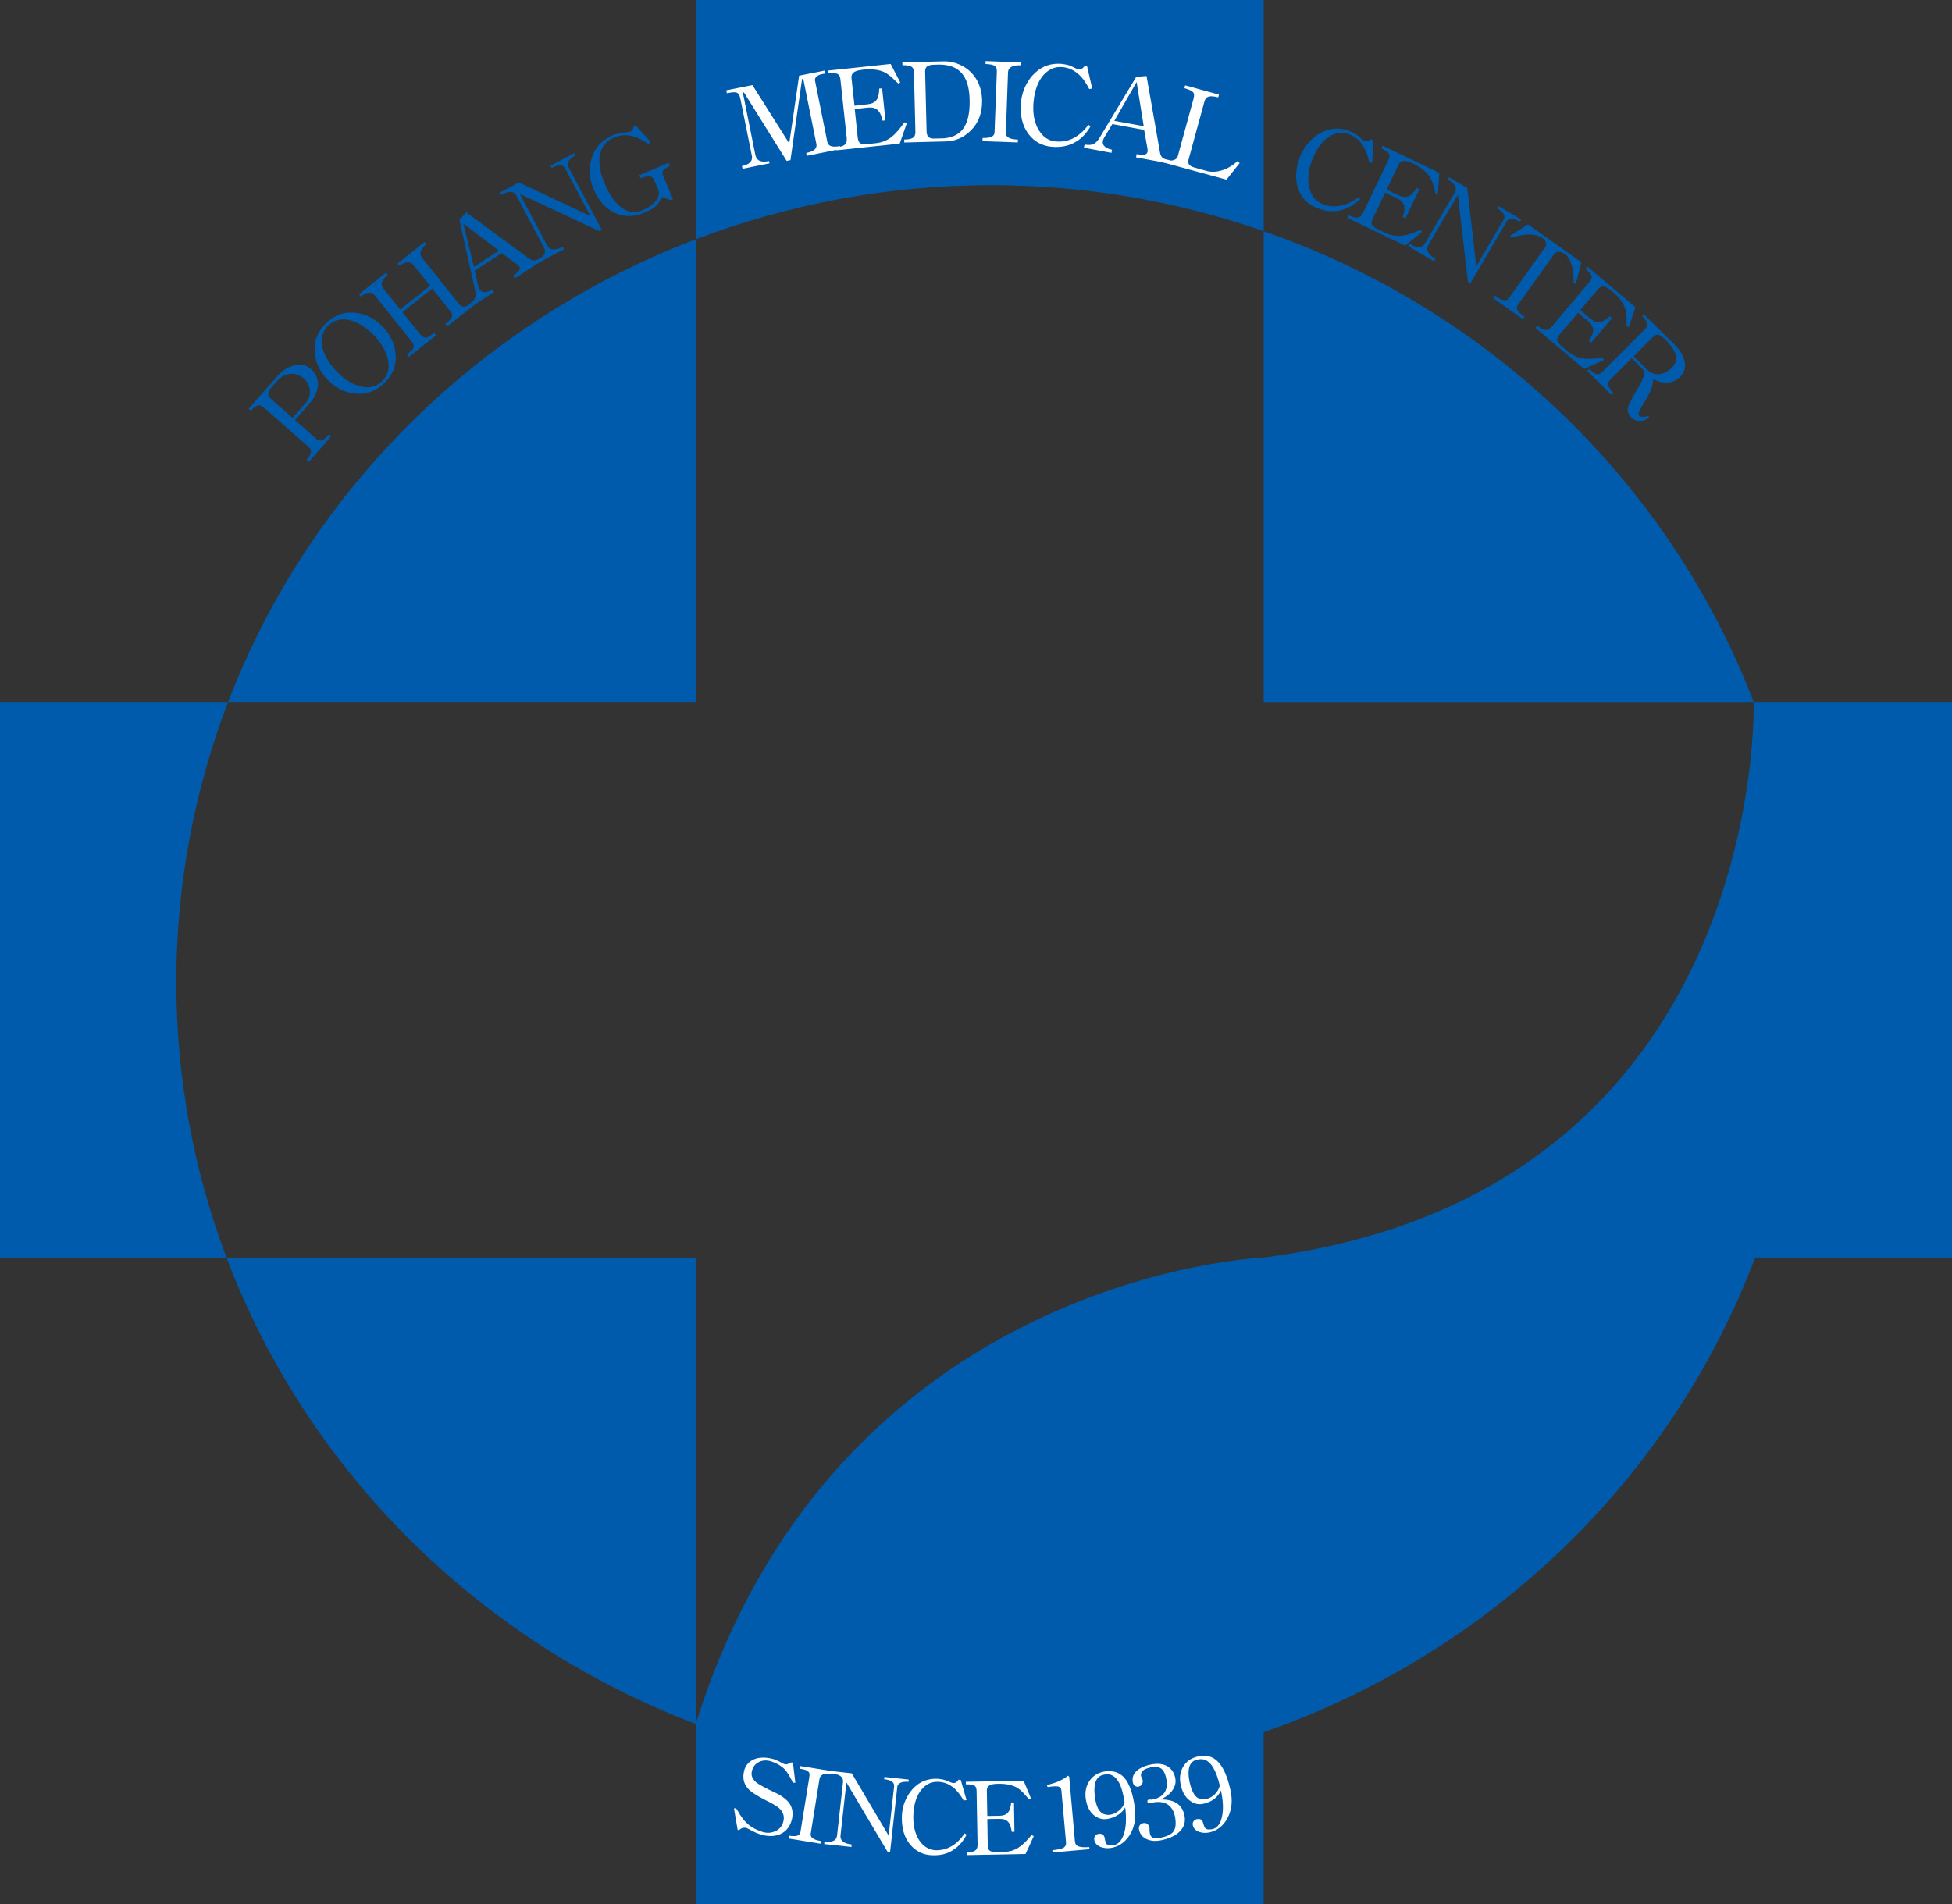 <svg width="246" height="240" viewBox="0 0 246 240" fill="none" xmlns="http://www.w3.org/2000/svg">
<rect x="0" y="0" width="246" height="240" fill="#333333" stroke="none"/>
<g id="Group 9052">
<g id="Group">
<g id="Group_2">
<path id="Vector" d="M28.548 158.516C38.724 185.455 60.379 206.926 87.688 217.298V158.516H28.548Z" fill="#005BAC"/>
<path id="Vector_2" d="M221.009 88.486C210.412 60.872 187.732 39.028 159.255 29.141V88.486H221.009Z" fill="#005BAC"/>
<path id="Vector_3" d="M87.687 30.164C60.532 40.495 38.984 61.777 28.749 88.479H87.687V30.164Z" fill="#005BAC"/>
<path id="Vector_4" d="M159.255 29.14V0H87.688V30.163C99.221 25.779 111.761 23.341 124.876 23.341C136.936 23.341 148.505 25.401 159.255 29.14Z" fill="#005BAC"/>
<path id="Vector_5" d="M221.198 158.515H246.001V88.484H221.003C221.003 88.484 222.858 150.356 159.249 158.515C159.249 158.515 105.467 160.527 87.682 217.298V240H159.249V218.345C187.874 208.393 210.667 186.365 221.193 158.515H221.198Z" fill="#005BAC"/>
<path id="Vector_6" d="M28.749 88.484H0V158.515H28.548C24.453 147.699 22.218 135.96 22.218 123.73C22.218 111.5 24.529 99.448 28.749 88.484Z" fill="#005BAC"/>
</g>
<path id="Vector_7" d="M38.635 57.978C38.913 57.653 39.097 57.357 39.168 57.12C39.239 56.818 39.156 56.57 38.901 56.345L33.164 51.298C32.969 51.121 32.767 51.061 32.56 51.103C32.293 51.15 31.979 51.381 31.617 51.783L31.327 51.529L34.996 47.375C35.582 46.713 36.27 46.275 37.034 46.068C37.876 45.849 38.593 45.997 39.174 46.511C39.849 47.103 40.146 47.825 40.057 48.659C39.992 49.411 39.624 50.174 38.943 50.937L37.176 52.949L39.873 55.322C40.11 55.535 40.359 55.6 40.596 55.499C40.821 55.416 41.124 55.162 41.485 54.754L41.752 54.99L38.913 58.221L38.64 57.978H38.635ZM38.534 50.789C38.96 50.269 39.138 49.706 39.038 49.097C38.955 48.547 38.688 48.068 38.249 47.683C37.781 47.298 37.254 47.115 36.685 47.115C36.039 47.151 35.464 47.446 34.966 47.973L34.118 48.931C33.923 49.156 33.828 49.363 33.81 49.559C33.781 49.819 33.887 50.05 34.124 50.269L36.874 52.671L38.534 50.789Z" fill="#005BAC"/>
<path id="Vector_8" d="M44.881 39.436C46.15 39.602 47.282 40.187 48.242 41.193C49.214 42.199 49.747 43.335 49.853 44.607C49.99 46.015 49.51 47.252 48.425 48.299C47.329 49.352 46.055 49.779 44.632 49.607C43.37 49.441 42.25 48.873 41.278 47.879C40.318 46.867 39.779 45.72 39.66 44.442C39.547 43.004 40.028 41.767 41.13 40.714C42.22 39.667 43.465 39.247 44.875 39.442L44.881 39.436ZM40.644 43.874C40.91 44.868 41.491 45.838 42.398 46.791C43.323 47.755 44.265 48.364 45.261 48.666C46.398 49.003 47.37 48.796 48.135 48.063C48.911 47.323 49.154 46.37 48.87 45.211C48.615 44.211 48.04 43.223 47.115 42.276C46.203 41.329 45.249 40.708 44.265 40.406C43.115 40.081 42.161 40.282 41.379 41.028C40.596 41.773 40.365 42.726 40.644 43.874Z" fill="#005BAC"/>
<path id="Vector_9" d="M51.288 44.672C51.744 44.316 52.017 44.056 52.094 43.885C52.206 43.648 52.129 43.358 51.863 43.021L47.329 37.358C47.092 37.051 46.843 36.897 46.57 36.885C46.262 36.873 45.895 37.039 45.462 37.382L45.225 37.092L48.645 34.376L48.876 34.666C48.508 34.956 48.271 35.234 48.159 35.512C48.058 35.82 48.105 36.074 48.295 36.329L50.44 39.015L54.198 36.021L52.112 33.406C51.904 33.14 51.632 33.033 51.312 33.063C50.992 33.092 50.677 33.234 50.34 33.501L50.108 33.217L53.504 30.513L53.736 30.791C53.404 31.057 53.178 31.329 53.066 31.625C52.935 31.933 52.965 32.211 53.149 32.442L57.825 38.293C58.068 38.595 58.352 38.707 58.66 38.642C58.862 38.577 59.176 38.4 59.579 38.08L59.834 38.4L56.379 41.127L56.136 40.814L56.219 40.749C56.586 40.453 56.817 40.234 56.9 40.068C57.048 39.808 57.019 39.548 56.794 39.264L54.47 36.364L50.713 39.358L52.906 42.098C53.196 42.459 53.469 42.606 53.741 42.559C53.943 42.512 54.269 42.317 54.702 41.95L54.956 42.269L51.525 44.991L51.276 44.677L51.288 44.672Z" fill="#005BAC"/>
<path id="Vector_10" d="M58.766 26.756L57.901 27.732L59.797 36.223C59.957 36.808 59.975 37.264 59.839 37.601C59.726 37.867 59.483 38.128 59.074 38.388L59.305 38.743L62.257 36.814L62.038 36.489C61.629 36.755 61.273 36.868 60.965 36.826C60.621 36.773 60.378 36.53 60.26 36.098L59.827 34.116L63.229 31.898L65.19 33.341C65.504 33.578 65.588 33.82 65.445 34.063C65.339 34.246 65.078 34.471 64.657 34.743L64.882 35.093L68.444 32.779L68.213 32.424L68.106 32.489C67.846 32.673 67.656 32.779 67.49 32.809C67.235 32.868 66.98 32.797 66.713 32.625L58.748 26.756H58.766ZM58.381 28.176L62.879 31.596L59.732 33.649L58.381 28.176Z" fill="#005BAC"/>
<path id="Vector_11" d="M67.603 32.868C68.059 32.631 68.367 32.4 68.527 32.164C68.735 31.88 68.741 31.548 68.533 31.17L65.108 24.715C64.966 24.43 64.77 24.259 64.527 24.206C64.213 24.129 63.757 24.241 63.176 24.543L63.034 24.259L65.392 22.999L74.412 27.235L71.224 21.23C71.1 20.993 70.91 20.863 70.649 20.845C70.371 20.809 69.991 20.934 69.523 21.17L69.375 20.892L72.344 19.312L72.492 19.596C72.125 19.792 71.846 20.017 71.68 20.277C71.514 20.543 71.485 20.786 71.615 21.017L75.835 28.969L75.526 29.134L65.499 24.442L68.918 30.892C69.108 31.247 69.387 31.436 69.736 31.454C70.056 31.465 70.448 31.347 70.922 31.11L71.082 31.418L67.751 33.175L67.585 32.862L67.603 32.868Z" fill="#005BAC"/>
<path id="Vector_12" d="M84.446 20.91C83.984 21.111 83.687 21.312 83.557 21.514C83.462 21.679 83.462 21.886 83.569 22.135L84.819 25.117L84.553 25.229L83.409 24.821C83.189 25.294 82.964 25.649 82.745 25.886C82.425 26.2 81.898 26.519 81.157 26.833C79.847 27.371 78.608 27.371 77.435 26.809C76.279 26.259 75.42 25.283 74.821 23.88C74.252 22.531 74.164 21.218 74.561 19.934C74.993 18.579 75.87 17.62 77.216 17.058C77.518 16.928 77.814 16.834 78.134 16.768C78.312 16.733 78.549 16.709 78.845 16.692C79.165 16.662 79.379 16.62 79.497 16.567C79.663 16.461 79.782 16.277 79.847 15.97L80.167 15.881L82.004 17.881L81.714 18.147L81.607 18.082C80.92 17.638 80.333 17.336 79.847 17.189C79.005 16.964 78.188 16.999 77.405 17.319C76.368 17.762 75.764 18.532 75.586 19.644C75.432 20.632 75.627 21.78 76.178 23.064C76.842 24.667 77.636 25.744 78.531 26.3C79.314 26.797 80.132 26.862 80.985 26.495C81.631 26.223 82.141 25.892 82.502 25.513C82.964 25.028 83.13 24.519 82.988 23.969L82.401 22.602C82.306 22.383 82.129 22.253 81.826 22.235C81.524 22.206 81.157 22.283 80.724 22.478L80.558 22.087L84.28 20.526L84.434 20.904L84.446 20.91Z" fill="#005BAC"/>
<path id="Vector_13" d="M171.44 25.07L171.232 24.822C170.391 25.478 169.549 25.857 168.708 25.969C168.032 26.076 167.374 25.993 166.722 25.739C165.845 25.401 165.276 24.727 165.01 23.703C164.743 22.65 164.861 21.455 165.383 20.124C165.899 18.78 166.592 17.822 167.475 17.248C168.317 16.698 169.194 16.597 170.065 16.934C170.841 17.23 171.452 17.769 171.884 18.556C172.169 19.053 172.4 19.703 172.56 20.502L172.939 20.526L173.058 17.68L172.779 17.538C172.584 17.715 172.382 17.804 172.157 17.787C171.949 17.775 171.742 17.656 171.523 17.455L171.381 17.325C171.209 17.165 171.06 17.053 170.924 16.958C170.687 16.804 170.415 16.656 170.077 16.526C169.336 16.242 168.607 16.142 167.896 16.254C167.262 16.349 166.651 16.585 166.064 16.97C165.549 17.319 165.087 17.745 164.678 18.272C164.316 18.739 164.038 19.242 163.836 19.757C163.238 21.325 163.172 22.721 163.658 23.934C164.091 25.035 164.879 25.798 166.011 26.241C167.161 26.673 168.222 26.75 169.206 26.437C169.982 26.212 170.735 25.75 171.428 25.076L171.44 25.07Z" fill="#005BAC"/>
<path id="Vector_14" d="M169.989 27.147C170.421 27.348 170.753 27.442 171.002 27.425C171.322 27.413 171.565 27.247 171.731 26.91L174.973 20.165C175.133 19.834 175.156 19.579 175.056 19.396C174.925 19.183 174.599 18.946 174.072 18.692L174.226 18.36L181.397 21.792L181.207 24.419L180.911 24.407L180.757 23.816C180.597 23.117 180.395 22.591 180.141 22.23C179.72 21.615 179.032 21.07 178.066 20.609C177.604 20.396 177.237 20.277 176.964 20.265C176.65 20.283 176.413 20.431 176.271 20.727L174.747 23.898L176.211 24.602C176.709 24.839 177.13 24.887 177.468 24.768C177.817 24.626 178.167 24.277 178.54 23.703L178.872 23.869L177.112 27.531L176.774 27.366C176.988 26.738 177.053 26.253 176.946 25.892C176.834 25.526 176.537 25.224 176.039 24.987L174.564 24.289L173.011 27.525C172.839 27.88 172.804 28.159 172.91 28.354C173.011 28.531 173.29 28.732 173.752 28.951L174.552 29.336C175.239 29.661 175.915 29.786 176.614 29.721C177.243 29.655 178.031 29.407 179.003 28.981L179.216 29.241L177.083 30.963L169.834 27.478L169.989 27.153V27.147Z" fill="#005BAC"/>
<path id="Vector_15" d="M177.669 30.738C178.108 31.004 178.469 31.14 178.736 31.152C179.086 31.175 179.388 30.998 179.607 30.637L183.305 24.33C183.471 24.058 183.519 23.809 183.43 23.578C183.329 23.265 183.003 22.939 182.434 22.62L182.606 22.342L184.906 23.685L186.049 33.572L189.493 27.696C189.629 27.477 189.635 27.241 189.51 27.01C189.386 26.762 189.096 26.495 188.645 26.241L188.805 25.963L191.703 27.667L191.543 27.939C191.176 27.714 190.838 27.614 190.548 27.608C190.222 27.596 189.99 27.696 189.872 27.927L185.309 35.696L184.994 35.513L183.726 24.543L180.028 30.844C179.833 31.175 179.815 31.495 180.004 31.826C180.147 32.11 180.461 32.377 180.899 32.637L180.722 32.939L177.48 31.045L177.663 30.732L177.669 30.738Z" fill="#005BAC"/>
<path id="Vector_16" d="M188.402 37.282C188.817 37.583 189.155 37.761 189.392 37.82C189.724 37.915 189.984 37.832 190.15 37.589L194.714 31.193C194.85 30.986 194.909 30.773 194.844 30.578C194.785 30.377 194.631 30.199 194.4 30.022C193.902 29.667 193.232 29.513 192.42 29.566C191.875 29.596 191.223 29.732 190.458 29.963L190.304 29.738L192.556 28.276L199.295 33.057L198.59 35.791L198.323 35.684C198.305 34.826 198.24 34.152 198.121 33.637C197.944 32.874 197.659 32.341 197.226 32.039C196.96 31.85 196.711 31.75 196.468 31.744C196.213 31.726 196.017 31.82 195.869 32.022L191.312 38.406C191.134 38.66 191.122 38.897 191.259 39.145C191.377 39.341 191.667 39.601 192.13 39.926L191.916 40.228L188.183 37.589L188.402 37.288V37.282Z" fill="#005BAC"/>
<path id="Vector_17" d="M193.742 41.044C194.103 41.352 194.393 41.529 194.642 41.576C194.962 41.641 195.241 41.535 195.484 41.251L200.314 35.541C200.545 35.257 200.64 35.032 200.593 34.819C200.527 34.577 200.267 34.269 199.81 33.879L200.047 33.601L206.11 38.73L205.269 41.221L204.996 41.144V40.529C205.008 39.819 204.943 39.257 204.8 38.837C204.546 38.127 204.012 37.423 203.2 36.742C202.797 36.411 202.477 36.204 202.222 36.133C201.914 36.068 201.647 36.151 201.434 36.405L199.147 39.085L200.391 40.145C200.818 40.494 201.203 40.653 201.559 40.618C201.926 40.571 202.37 40.328 202.868 39.861L203.165 40.097L200.527 43.203L200.243 42.949C200.616 42.411 200.788 41.955 200.782 41.576C200.759 41.198 200.557 40.825 200.13 40.476L198.88 39.423L196.551 42.162C196.308 42.464 196.201 42.718 196.248 42.937C196.302 43.138 196.515 43.399 196.906 43.736L197.6 44.304C198.169 44.789 198.803 45.085 199.49 45.186C200.113 45.28 200.936 45.239 201.991 45.079L202.128 45.381L199.638 46.517L193.493 41.322L193.736 41.038L193.742 41.044Z" fill="#005BAC"/>
<path id="Vector_18" d="M200.284 46.511C200.604 46.831 200.877 47.032 201.078 47.12C201.369 47.221 201.629 47.162 201.866 46.937L207.336 41.458C207.562 41.233 207.645 41.008 207.597 40.772C207.544 40.541 207.325 40.222 206.951 39.855L207.182 39.624L211.07 43.476C211.758 44.174 212.172 44.866 212.309 45.582C212.457 46.34 212.273 46.973 211.758 47.487C211.224 48.014 210.614 48.263 209.903 48.239C209.381 48.215 208.854 48.055 208.314 47.771C208.356 48.209 208.237 48.742 207.971 49.351C207.805 49.706 207.544 50.209 207.129 50.866C206.957 51.162 206.839 51.369 206.756 51.505C206.655 51.712 206.572 51.889 206.536 52.02C206.471 52.28 206.53 52.446 206.75 52.523C206.981 52.593 207.319 52.558 207.745 52.422L207.828 52.647C207.473 52.925 207.082 53.067 206.667 53.055C206.252 53.067 205.926 52.943 205.665 52.688C205.446 52.469 205.304 52.25 205.215 52.073C205.114 51.83 205.102 51.564 205.191 51.286C205.268 51.043 205.399 50.753 205.588 50.392C205.695 50.174 205.879 49.836 206.145 49.398C206.608 48.623 206.91 48.073 207.034 47.742C207.259 47.18 207.265 46.801 207.058 46.594L205.63 45.168L202.85 47.943C202.649 48.15 202.601 48.41 202.714 48.688C202.797 48.925 203.01 49.215 203.342 49.546L203.087 49.801L200.041 46.766L200.296 46.511H200.284ZM207.568 46.594C208.054 47.044 208.581 47.233 209.144 47.168C209.683 47.097 210.199 46.825 210.697 46.34C211.183 45.854 211.343 45.322 211.189 44.742C211.046 44.221 210.626 43.582 209.909 42.831C209.547 42.476 209.257 42.263 209.037 42.204C208.8 42.139 208.569 42.221 208.35 42.446L205.879 44.908L207.574 46.6L207.568 46.594Z" fill="#005BAC"/>
</g>
<g id="Group_3">
<path id="Vector_19" d="M93.513 20.921C93.975 20.838 94.296 20.69 94.491 20.507C94.734 20.276 94.829 19.974 94.746 19.602L93.288 12.36C93.205 11.963 93.033 11.732 92.79 11.656C92.577 11.596 92.186 11.632 91.605 11.75L91.522 11.383L94.823 10.721L99.463 18.081L100.708 9.537L103.89 8.904L103.973 9.283C103.541 9.324 103.221 9.419 102.99 9.579C102.764 9.739 102.67 9.94 102.711 10.165L104.258 17.856C104.329 18.17 104.501 18.371 104.797 18.436C105.022 18.507 105.384 18.501 105.864 18.418L105.941 18.785L101.674 19.643L101.609 19.282C102.024 19.194 102.338 19.081 102.551 18.945C102.836 18.738 102.948 18.472 102.883 18.14L101.229 9.928L101.081 9.957L99.618 20.182L99.143 20.288L93.75 11.644L93.614 11.667L95.19 19.513C95.267 19.904 95.469 20.164 95.777 20.288C96.05 20.401 96.435 20.401 96.909 20.3L96.98 20.59L93.578 21.276L93.507 20.939L93.513 20.921Z" fill="white"/>
<path id="Vector_20" d="M105.383 18.95L113.384 18.104L114.284 15.524L113.976 15.418C113.372 16.282 112.821 16.909 112.323 17.294C111.772 17.708 111.12 17.98 110.367 18.051L109.49 18.146C108.98 18.205 108.625 18.181 108.447 18.075C108.251 17.968 108.133 17.714 108.091 17.311L107.718 13.738L109.354 13.566C109.899 13.507 110.314 13.607 110.598 13.874C110.883 14.11 111.078 14.566 111.226 15.211L111.588 15.169L111.167 11.134L110.8 11.17C110.794 11.856 110.675 12.341 110.444 12.631C110.225 12.927 109.845 13.093 109.294 13.152L107.688 13.329L107.309 9.833C107.279 9.495 107.398 9.247 107.665 9.069C107.896 8.927 108.269 8.839 108.779 8.779C109.845 8.673 110.711 8.768 111.41 9.081C111.795 9.259 112.252 9.59 112.749 10.105L113.212 10.531L113.455 10.383L112.24 8.058L104.334 8.898L104.369 9.259C104.95 9.188 105.365 9.223 105.578 9.33C105.768 9.448 105.887 9.673 105.916 10.034L106.716 17.471C106.746 17.838 106.627 18.116 106.373 18.305C106.159 18.442 105.821 18.542 105.359 18.595L105.407 18.956L105.383 18.95Z" fill="white"/>
<path id="Vector_21" d="M113.953 17.589C114.451 17.589 114.795 17.518 115.008 17.394C115.251 17.258 115.364 17.009 115.364 16.654L115.18 9.11C115.174 8.773 115.073 8.548 114.884 8.424C114.67 8.27 114.285 8.211 113.728 8.223L113.716 7.856L118.931 7.732C119.447 7.72 119.951 7.797 120.496 7.968C121.059 8.164 121.575 8.442 122.037 8.814C122.541 9.229 122.944 9.737 123.24 10.341C123.572 11.027 123.744 11.79 123.767 12.643C123.797 14.246 123.311 15.53 122.286 16.512C121.403 17.364 120.371 17.802 119.174 17.826L113.959 17.962V17.583L113.953 17.589ZM117.047 17.287C117.189 17.417 117.432 17.477 117.77 17.465L118.979 17.435C120.134 17.323 120.976 16.873 121.486 16.074C121.995 15.287 122.238 14.098 122.197 12.536C122.161 11.021 121.818 9.897 121.154 9.175C120.537 8.495 119.619 8.152 118.404 8.14L117.699 8.158C117.29 8.169 116.999 8.24 116.822 8.382C116.662 8.524 116.579 8.749 116.59 9.063L116.774 16.565C116.78 16.903 116.863 17.145 117.047 17.287Z" fill="white"/>
<path id="Vector_22" d="M124.205 7.701V8.062C124.81 8.092 125.207 8.175 125.402 8.328C125.562 8.453 125.634 8.701 125.628 9.056L125.337 16.659C125.337 16.973 125.159 17.174 124.851 17.28C124.62 17.363 124.282 17.41 123.832 17.393L123.82 17.795L128.271 17.955L128.283 17.594C127.761 17.576 127.388 17.505 127.169 17.387C126.884 17.245 126.742 17.02 126.766 16.689L127.032 9.133C127.044 8.808 127.192 8.571 127.483 8.417C127.743 8.281 128.135 8.216 128.626 8.234L128.638 7.861L124.205 7.701Z" fill="white"/>
<path id="Vector_23" d="M135.65 17.831C134.773 18.393 133.729 18.606 132.515 18.5C131.312 18.381 130.345 17.855 129.628 16.908C128.828 15.867 128.514 14.512 128.674 12.837C128.728 12.287 128.864 11.737 129.083 11.175C129.332 10.565 129.67 10.027 130.067 9.559C130.535 9.045 131.051 8.642 131.637 8.376C132.301 8.092 133.036 7.986 133.812 8.051C134.174 8.098 134.482 8.157 134.755 8.24C134.915 8.299 135.081 8.376 135.282 8.477L135.46 8.565C135.721 8.707 135.964 8.761 136.165 8.719C136.385 8.672 136.55 8.53 136.687 8.311L137.001 8.37L137.647 11.157L137.274 11.228C136.9 10.494 136.509 9.926 136.106 9.53C135.466 8.897 134.743 8.53 133.907 8.459C132.977 8.37 132.183 8.707 131.501 9.459C130.814 10.246 130.399 11.358 130.257 12.784C130.12 14.204 130.322 15.387 130.867 16.328C131.4 17.251 132.129 17.748 133.048 17.831C133.759 17.89 134.411 17.796 135.033 17.535C135.81 17.186 136.521 16.6 137.161 15.742L137.428 15.926C136.936 16.772 136.349 17.411 135.656 17.837L135.65 17.831Z" fill="white"/>
<path id="Vector_24" d="M146.204 19.317C146.257 19.619 146.411 19.844 146.637 19.974C146.773 20.057 146.992 20.122 147.306 20.169L147.425 20.193L147.354 20.613L143.17 19.838L143.247 19.43C143.739 19.512 144.094 19.542 144.29 19.477C144.574 19.394 144.675 19.169 144.616 18.785L144.189 16.377L140.177 15.643L139.134 17.376C138.92 17.779 138.92 18.116 139.14 18.388C139.335 18.619 139.667 18.785 140.141 18.873L140.07 19.27L136.597 18.619L136.686 18.217C137.148 18.299 137.516 18.288 137.788 18.163C138.108 18.027 138.417 17.678 138.701 17.152L143.193 9.685L144.491 9.578L146.204 19.317ZM140.432 15.235L144.136 15.909L143.241 10.335L140.432 15.235Z" fill="white"/>
<path id="Vector_25" d="M146.596 20.477L154.561 22.643L156.226 20.554L155.942 20.317C155.361 20.868 154.709 21.24 154.016 21.465C153.358 21.672 152.747 21.708 152.178 21.578L150.596 21.14C150.241 21.039 149.998 20.921 149.891 20.779C149.731 20.619 149.713 20.371 149.802 20.051L151.799 12.756C151.888 12.43 152.078 12.235 152.374 12.164C152.635 12.105 153.026 12.14 153.524 12.277L153.619 11.927L149.357 10.756L149.263 11.117C149.861 11.282 150.223 11.454 150.377 11.649C150.501 11.803 150.513 12.057 150.424 12.407L148.433 19.672C148.362 19.968 148.119 20.152 147.745 20.223C147.42 20.276 147.07 20.246 146.691 20.134L146.59 20.477H146.596Z" fill="white"/>
<g id="Group_4">
<path id="Vector_26" d="M92.991 228.289C93.365 228.951 93.72 229.425 94.034 229.726C94.538 230.241 95.214 230.632 96.043 230.898C96.624 231.087 97.17 231.063 97.697 230.827C98.278 230.584 98.639 230.105 98.758 229.436C98.853 228.851 98.657 228.36 98.189 227.922C97.887 227.655 97.318 227.312 96.464 226.904C95.469 226.395 94.787 225.963 94.431 225.626C93.815 225.034 93.578 224.312 93.726 223.472C93.827 222.774 94.153 222.271 94.71 221.922C95.326 221.549 96.15 221.437 97.146 221.65C97.395 221.697 97.644 221.774 97.875 221.893C98.011 221.934 98.195 222.035 98.414 222.147C98.621 222.259 98.764 222.342 98.859 222.366C98.995 222.407 99.125 222.407 99.244 222.366L99.759 222.147L99.931 222.194L100.234 224.703L99.937 224.721C99.552 223.934 99.208 223.372 98.918 223.046C98.456 222.585 97.822 222.2 97.004 221.969C96.47 221.845 96.008 221.904 95.581 222.135C95.101 222.401 94.817 222.821 94.728 223.407C94.663 223.881 94.864 224.312 95.326 224.685C95.617 224.91 96.156 225.218 96.956 225.614C97.496 225.869 97.893 226.064 98.147 226.188C98.556 226.425 98.894 226.685 99.143 226.916C99.469 227.224 99.665 227.543 99.777 227.904C99.908 228.289 99.919 228.75 99.819 229.247C99.617 230.152 99.161 230.785 98.432 231.146C97.81 231.448 97.087 231.513 96.245 231.336C95.949 231.271 95.629 231.17 95.279 231.022C95.089 230.927 94.817 230.803 94.479 230.62L94.07 230.413C93.88 230.371 93.691 230.389 93.525 230.43C93.424 230.49 93.294 230.543 93.163 230.649L93.128 230.679H92.968L92.499 227.957L92.748 227.916L92.991 228.289Z" fill="white"/>
<path id="Vector_27" d="M104.868 223.26L104.82 223.609C104.376 223.526 104.02 223.55 103.753 223.651C103.481 223.763 103.321 223.958 103.273 224.248L102.177 231.088C102.124 231.378 102.224 231.597 102.467 231.745C102.669 231.887 102.989 231.987 103.457 232.064L103.398 232.396L99.392 231.745L99.439 231.39C99.854 231.455 100.162 231.455 100.375 231.419C100.684 231.348 100.85 231.165 100.885 230.887L101.993 224C102.053 223.68 102.023 223.455 101.887 223.325C101.721 223.154 101.377 223.029 100.82 222.947L100.867 222.615L104.868 223.248V223.26Z" fill="white"/>
<path id="Vector_28" d="M103.884 232.444L107.303 232.81L107.333 232.497C106.865 232.45 106.503 232.325 106.266 232.16C106.006 231.953 105.881 231.68 105.929 231.325L106.669 224.675L111.837 233.39L112.175 233.432L113.082 225.225C113.105 225 113.26 224.817 113.52 224.699C113.781 224.592 114.095 224.574 114.492 224.598L114.522 224.32L111.458 223.983L111.422 224.273C111.908 224.32 112.24 224.426 112.448 224.598C112.625 224.746 112.708 224.947 112.679 225.178L111.991 231.384L107.345 223.527L104.897 223.255L104.862 223.545C105.454 223.616 105.857 223.77 106.059 224C106.207 224.148 106.266 224.373 106.237 224.681L105.496 231.325C105.454 231.71 105.277 231.958 104.963 232.065C104.731 232.166 104.376 232.177 103.908 232.112L103.872 232.45L103.884 232.444Z" fill="white"/>
<path id="Vector_29" d="M121.817 231.254L121.562 231.1C121.023 231.904 120.395 232.496 119.707 232.827C119.156 233.117 118.545 233.242 117.905 233.23C117.052 233.165 116.359 232.751 115.825 231.94C115.292 231.1 115.043 230.017 115.108 228.721C115.161 227.408 115.499 226.384 116.092 225.621C116.679 224.899 117.39 224.556 118.249 224.597C119.008 224.621 119.695 224.923 120.306 225.455C120.691 225.822 121.076 226.313 121.455 226.964L121.805 226.887L121.076 224.361L120.792 224.325C120.667 224.544 120.525 224.68 120.323 224.733C120.134 224.781 119.92 224.733 119.671 224.603L119.523 224.544C119.322 224.461 119.162 224.39 119.008 224.355C118.771 224.284 118.48 224.242 118.148 224.213C117.431 224.189 116.773 224.319 116.169 224.615C115.636 224.887 115.185 225.272 114.788 225.769C114.45 226.224 114.172 226.727 113.952 227.307C113.781 227.816 113.686 228.343 113.662 228.834C113.597 230.378 113.941 231.603 114.717 232.526C115.428 233.366 116.335 233.81 117.443 233.857C118.557 233.904 119.5 233.662 120.276 233.082C120.892 232.662 121.402 232.058 121.817 231.26V231.254Z" fill="white"/>
<path id="Vector_30" d="M121.877 233.839L129.243 233.697L130.281 231.443L129.996 231.318C129.386 232.058 128.829 232.59 128.343 232.898C127.809 233.241 127.199 233.425 126.499 233.425L125.682 233.448C125.207 233.448 124.899 233.407 124.739 233.295C124.573 233.17 124.484 232.951 124.479 232.585L124.425 229.295L125.93 229.271C126.428 229.253 126.808 229.384 127.039 229.638C127.27 229.875 127.424 230.318 127.501 230.898H127.845L127.785 227.2H127.436C127.382 227.822 127.234 228.248 127.003 228.496C126.784 228.745 126.422 228.881 125.907 228.881L124.425 228.904L124.366 225.668C124.366 225.378 124.484 225.159 124.745 225.023C124.97 224.911 125.314 224.851 125.788 224.851C126.772 224.828 127.548 224.993 128.153 225.325C128.503 225.526 128.888 225.869 129.303 226.378L129.682 226.786L129.919 226.674L129 224.467L121.717 224.591V224.916C122.274 224.905 122.629 224.976 122.819 225.088C122.985 225.2 123.074 225.425 123.074 225.739L123.198 232.579C123.198 232.934 123.074 233.158 122.825 233.312C122.618 233.413 122.304 233.484 121.883 233.502V233.821L121.877 233.839Z" fill="white"/>
<path id="Vector_31" d="M132.662 233.502L137.297 233.094L137.273 232.822C136.657 232.875 136.23 232.845 135.957 232.751C135.667 232.65 135.501 232.449 135.471 232.153L134.742 223.946L134.565 223.828C134.286 224.088 133.889 224.319 133.403 224.538C132.953 224.722 132.467 224.881 131.921 225.011L132.028 225.266C132.763 225.148 133.243 225.124 133.48 225.236C133.646 225.313 133.741 225.455 133.765 225.721L134.345 232.224C134.375 232.549 134.25 232.774 134.002 232.934C133.753 233.052 133.29 233.153 132.621 233.224L132.662 233.502Z" fill="white"/>
<path id="Vector_32" d="M141.795 227.844L141.818 227.921C141.978 229.294 141.907 230.389 141.623 231.223C141.338 232.051 140.9 232.507 140.313 232.578C139.904 232.625 139.631 232.59 139.46 232.448C139.377 232.371 139.3 232.187 139.252 231.897L139.199 231.596C139.151 231.43 139.051 231.282 138.891 231.199C138.748 231.14 138.588 231.128 138.416 231.164C138.245 231.199 138.096 231.276 138.002 231.43C137.907 231.566 137.859 231.738 137.913 231.939C137.972 232.318 138.227 232.59 138.648 232.791C139.039 232.951 139.46 232.998 139.916 232.951C140.9 232.815 141.682 232.3 142.292 231.43C142.956 230.424 143.199 229.247 143.015 227.85C142.772 226.058 142.328 224.803 141.676 224.07C141.083 223.419 140.301 223.158 139.323 223.277C138.446 223.401 137.782 223.786 137.326 224.442C136.876 225.093 136.716 225.839 136.828 226.708C136.959 227.637 137.29 228.33 137.836 228.785C138.322 229.199 138.867 229.365 139.483 229.294C139.981 229.211 140.408 229.075 140.781 228.838C141.214 228.59 141.552 228.265 141.8 227.833L141.795 227.844ZM139.181 223.685L139.294 223.661C140.058 223.549 140.651 223.957 141.083 224.815C141.362 225.389 141.575 226.176 141.729 227.205C141.605 227.608 141.35 227.963 140.965 228.265C140.621 228.525 140.271 228.691 139.898 228.75C139.305 228.815 138.861 228.637 138.541 228.217C138.28 227.862 138.085 227.294 137.984 226.501C137.865 225.655 137.919 224.963 138.114 224.49C138.334 224.01 138.683 223.756 139.181 223.691V223.685Z" fill="white"/>
<path id="Vector_33" d="M145.291 227.229L145.404 227.182C146.192 227.064 146.814 227.182 147.288 227.549C147.697 227.886 147.964 228.371 148.088 229.046C148.242 229.921 148.159 230.548 147.822 230.933C147.537 231.276 146.945 231.537 146.044 231.684C145.54 231.779 145.196 231.684 145.024 231.406C144.924 231.27 144.882 230.998 144.864 230.619V230.389C144.817 230.164 144.722 229.992 144.55 229.886C144.408 229.785 144.26 229.779 144.076 229.809C143.898 229.844 143.762 229.927 143.649 230.057C143.537 230.229 143.501 230.389 143.537 230.578C143.632 231.146 143.952 231.554 144.479 231.809C144.965 232.04 145.534 232.105 146.168 231.998C147.288 231.785 148.118 231.418 148.657 230.874C149.214 230.335 149.416 229.673 149.285 228.921C149.161 228.253 148.888 227.75 148.45 227.401C147.928 226.998 147.182 226.803 146.21 226.821C146.844 226.584 147.33 226.223 147.685 225.762C148.076 225.265 148.219 224.715 148.118 224.164C147.999 223.508 147.685 223.005 147.176 222.673C146.648 222.348 145.99 222.253 145.19 222.389C144.355 222.537 143.715 222.815 143.27 223.2C142.82 223.608 142.666 224.07 142.755 224.614C142.79 224.803 142.861 224.975 142.974 225.07C143.092 225.164 143.217 225.223 143.365 225.223C143.501 225.223 143.626 225.17 143.75 225.087C143.869 224.999 143.946 224.898 143.987 224.726C144.017 224.62 144.035 224.502 144.005 224.389C143.987 224.306 143.958 224.218 143.886 224.087C143.839 223.981 143.804 223.91 143.792 223.851C143.774 223.732 143.78 223.655 143.804 223.567C143.886 223.366 144.017 223.176 144.212 223.058C144.426 222.934 144.734 222.839 145.149 222.738C145.724 222.644 146.168 222.738 146.482 223.058C146.731 223.312 146.897 223.732 146.998 224.306C147.122 224.999 147.033 225.543 146.737 225.975C146.423 226.436 145.884 226.72 145.137 226.845C144.941 226.827 144.799 226.827 144.728 226.845C144.627 226.898 144.568 226.987 144.604 227.117C144.627 227.217 144.704 227.271 144.841 227.282C144.953 227.33 145.107 227.282 145.273 227.217L145.291 227.229Z" fill="white"/>
<path id="Vector_34" d="M152.936 226.821C152.58 227.07 152.16 227.253 151.68 227.36C151.075 227.502 150.506 227.383 149.99 226.999C149.416 226.591 149.013 225.946 148.811 225.04C148.61 224.153 148.704 223.402 149.09 222.721C149.487 222.023 150.115 221.591 150.98 221.396C151.946 221.177 152.74 221.36 153.38 221.958C154.109 222.626 154.666 223.839 155.058 225.608C155.372 226.969 155.235 228.182 154.661 229.229C154.145 230.17 153.392 230.756 152.432 230.975C151.982 231.07 151.555 231.052 151.152 230.922C150.719 230.78 150.447 230.513 150.346 230.147C150.281 229.945 150.299 229.78 150.388 229.614C150.482 229.466 150.619 229.372 150.785 229.312C150.945 229.277 151.111 229.277 151.259 229.312C151.419 229.383 151.537 229.514 151.591 229.697L151.68 229.987C151.768 230.265 151.845 230.425 151.946 230.496C152.1 230.626 152.385 230.638 152.8 230.567C153.38 230.425 153.777 229.945 153.973 229.093C154.192 228.235 154.169 227.129 153.89 225.804L153.855 225.703C153.653 226.159 153.339 226.537 152.936 226.827V226.821ZM149.896 222.68C149.736 223.2 149.748 223.869 149.937 224.727C150.115 225.478 150.358 226.046 150.648 226.378C151.004 226.762 151.466 226.886 152.047 226.762C152.414 226.668 152.752 226.484 153.066 226.2C153.404 225.851 153.635 225.496 153.718 225.064C153.487 224.082 153.203 223.313 152.865 222.763C152.355 221.934 151.727 221.615 150.986 221.786L150.874 221.798C150.388 221.905 150.056 222.2 149.89 222.686L149.896 222.68Z" fill="white"/>
</g>
</g>
</g>
</svg>

